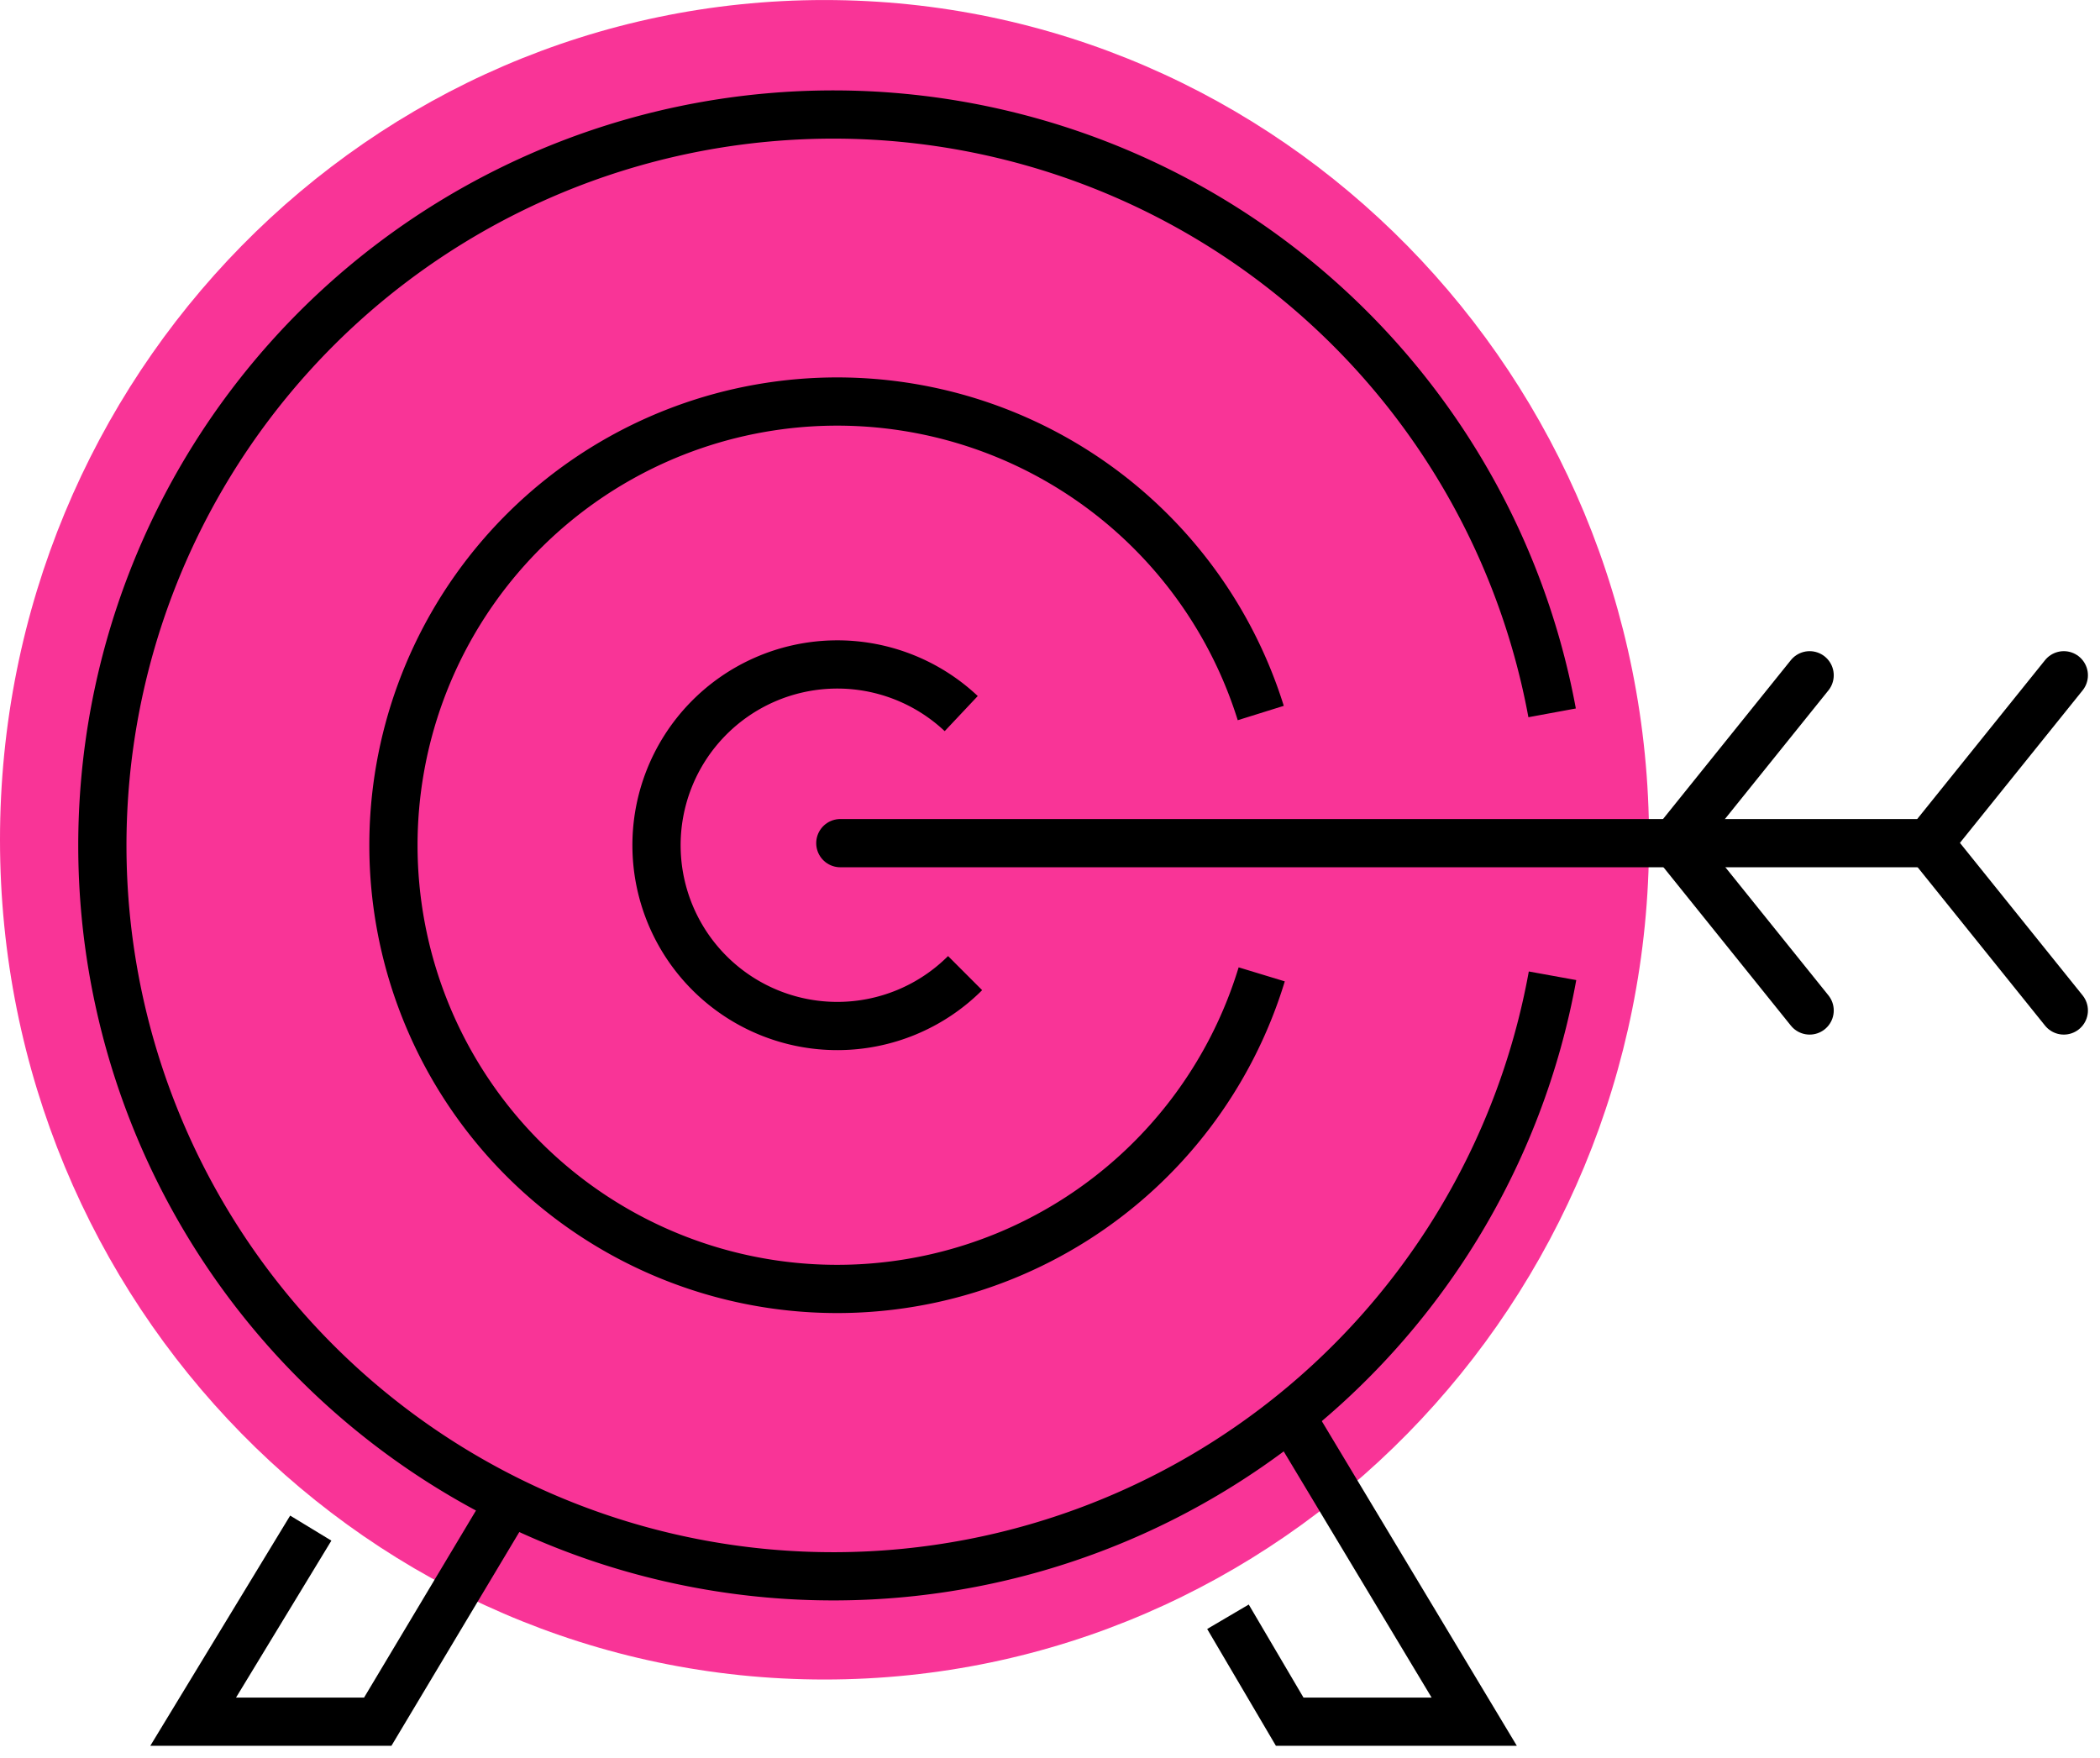 <svg xmlns="http://www.w3.org/2000/svg" xmlns:xlink="http://www.w3.org/1999/xlink" width="348.342" height="291.611" viewBox="0 0 348.342 291.611">
  <defs>
    <clipPath id="clip-path">
      <rect id="Rectangle_3301" data-name="Rectangle 3301" width="337.342" height="278.611" fill="none" stroke="#000" stroke-width="8"/>
    </clipPath>
  </defs>
  <g id="použít_ikona" data-name="použít ikona" transform="translate(-392.46 -1174.389)">
    <path id="Path_5760" data-name="Path 5760" d="M94.08,191.649c75.536,0,136.77-62.368,136.77-139.307s-61.234-139.3-136.77-139.3S-42.69-24.595-42.69,52.341,18.544,191.649,94.08,191.649" transform="translate(435.15 1261.352)" fill="#f93497"/>
    <g id="Group_3795" data-name="Group 3795" transform="translate(402.46 1187.388)">
      <g id="Group_3794" data-name="Group 3794" transform="translate(1 0)" clip-path="url(#clip-path)">
        <path id="Path_5767" data-name="Path 5767" d="M241.777,144.121a121.247,121.247,0,1,1-.067-43.616" transform="translate(4.752 4.75)" fill="none" stroke="#000" stroke-linejoin="round" stroke-width="8"/>
        <path id="Path_5768" data-name="Path 5768" d="M155.352,106.191a73.606,73.606,0,1,1-.158-43.352" transform="translate(42.937 42.445)" fill="none" stroke="#000" stroke-linejoin="round" stroke-width="8"/>
        <path id="Path_5769" data-name="Path 5769" d="M71.593,71.452A29.99,29.99,0,1,1,70.95,28.4" transform="translate(77.496 76.977)" fill="none" stroke="#000" stroke-linejoin="round" stroke-width="8"/>
        <line id="Line_193" data-name="Line 193" x2="180.547" transform="translate(128.391 126.87)" fill="none" stroke="#000" stroke-linecap="round" stroke-linejoin="round" stroke-width="8"/>
        <line id="Line_194" data-name="Line 194" y1="27.848" x2="22.403" transform="translate(308.936 99.022)" fill="none" stroke="#000" stroke-linecap="round" stroke-linejoin="round" stroke-width="8"/>
        <line id="Line_195" data-name="Line 195" x1="22.403" y1="27.853" transform="translate(308.936 126.775)" fill="none" stroke="#000" stroke-linecap="round" stroke-linejoin="round" stroke-width="8"/>
        <line id="Line_196" data-name="Line 196" y1="27.848" x2="22.403" transform="translate(266.773 99.022)" fill="none" stroke="#000" stroke-linecap="round" stroke-linejoin="round" stroke-width="8"/>
        <line id="Line_197" data-name="Line 197" x1="22.403" y1="27.853" transform="translate(266.774 126.775)" fill="none" stroke="#000" stroke-linecap="round" stroke-linejoin="round" stroke-width="8"/>
        <path id="Path_5770" data-name="Path 5770" d="M56.9,49.152,35,85.763H4.382L23.89,53.651" transform="translate(16.659 186.847)" fill="none" stroke="#000" stroke-width="8"/>
        <path id="Path_5771" data-name="Path 5771" d="M51.238,46.465,80.983,95.982H50.374L40.132,78.572" transform="translate(152.559 176.63)" fill="none" stroke="#000" stroke-width="8"/>
      </g>
    </g>
  </g>
</svg>
